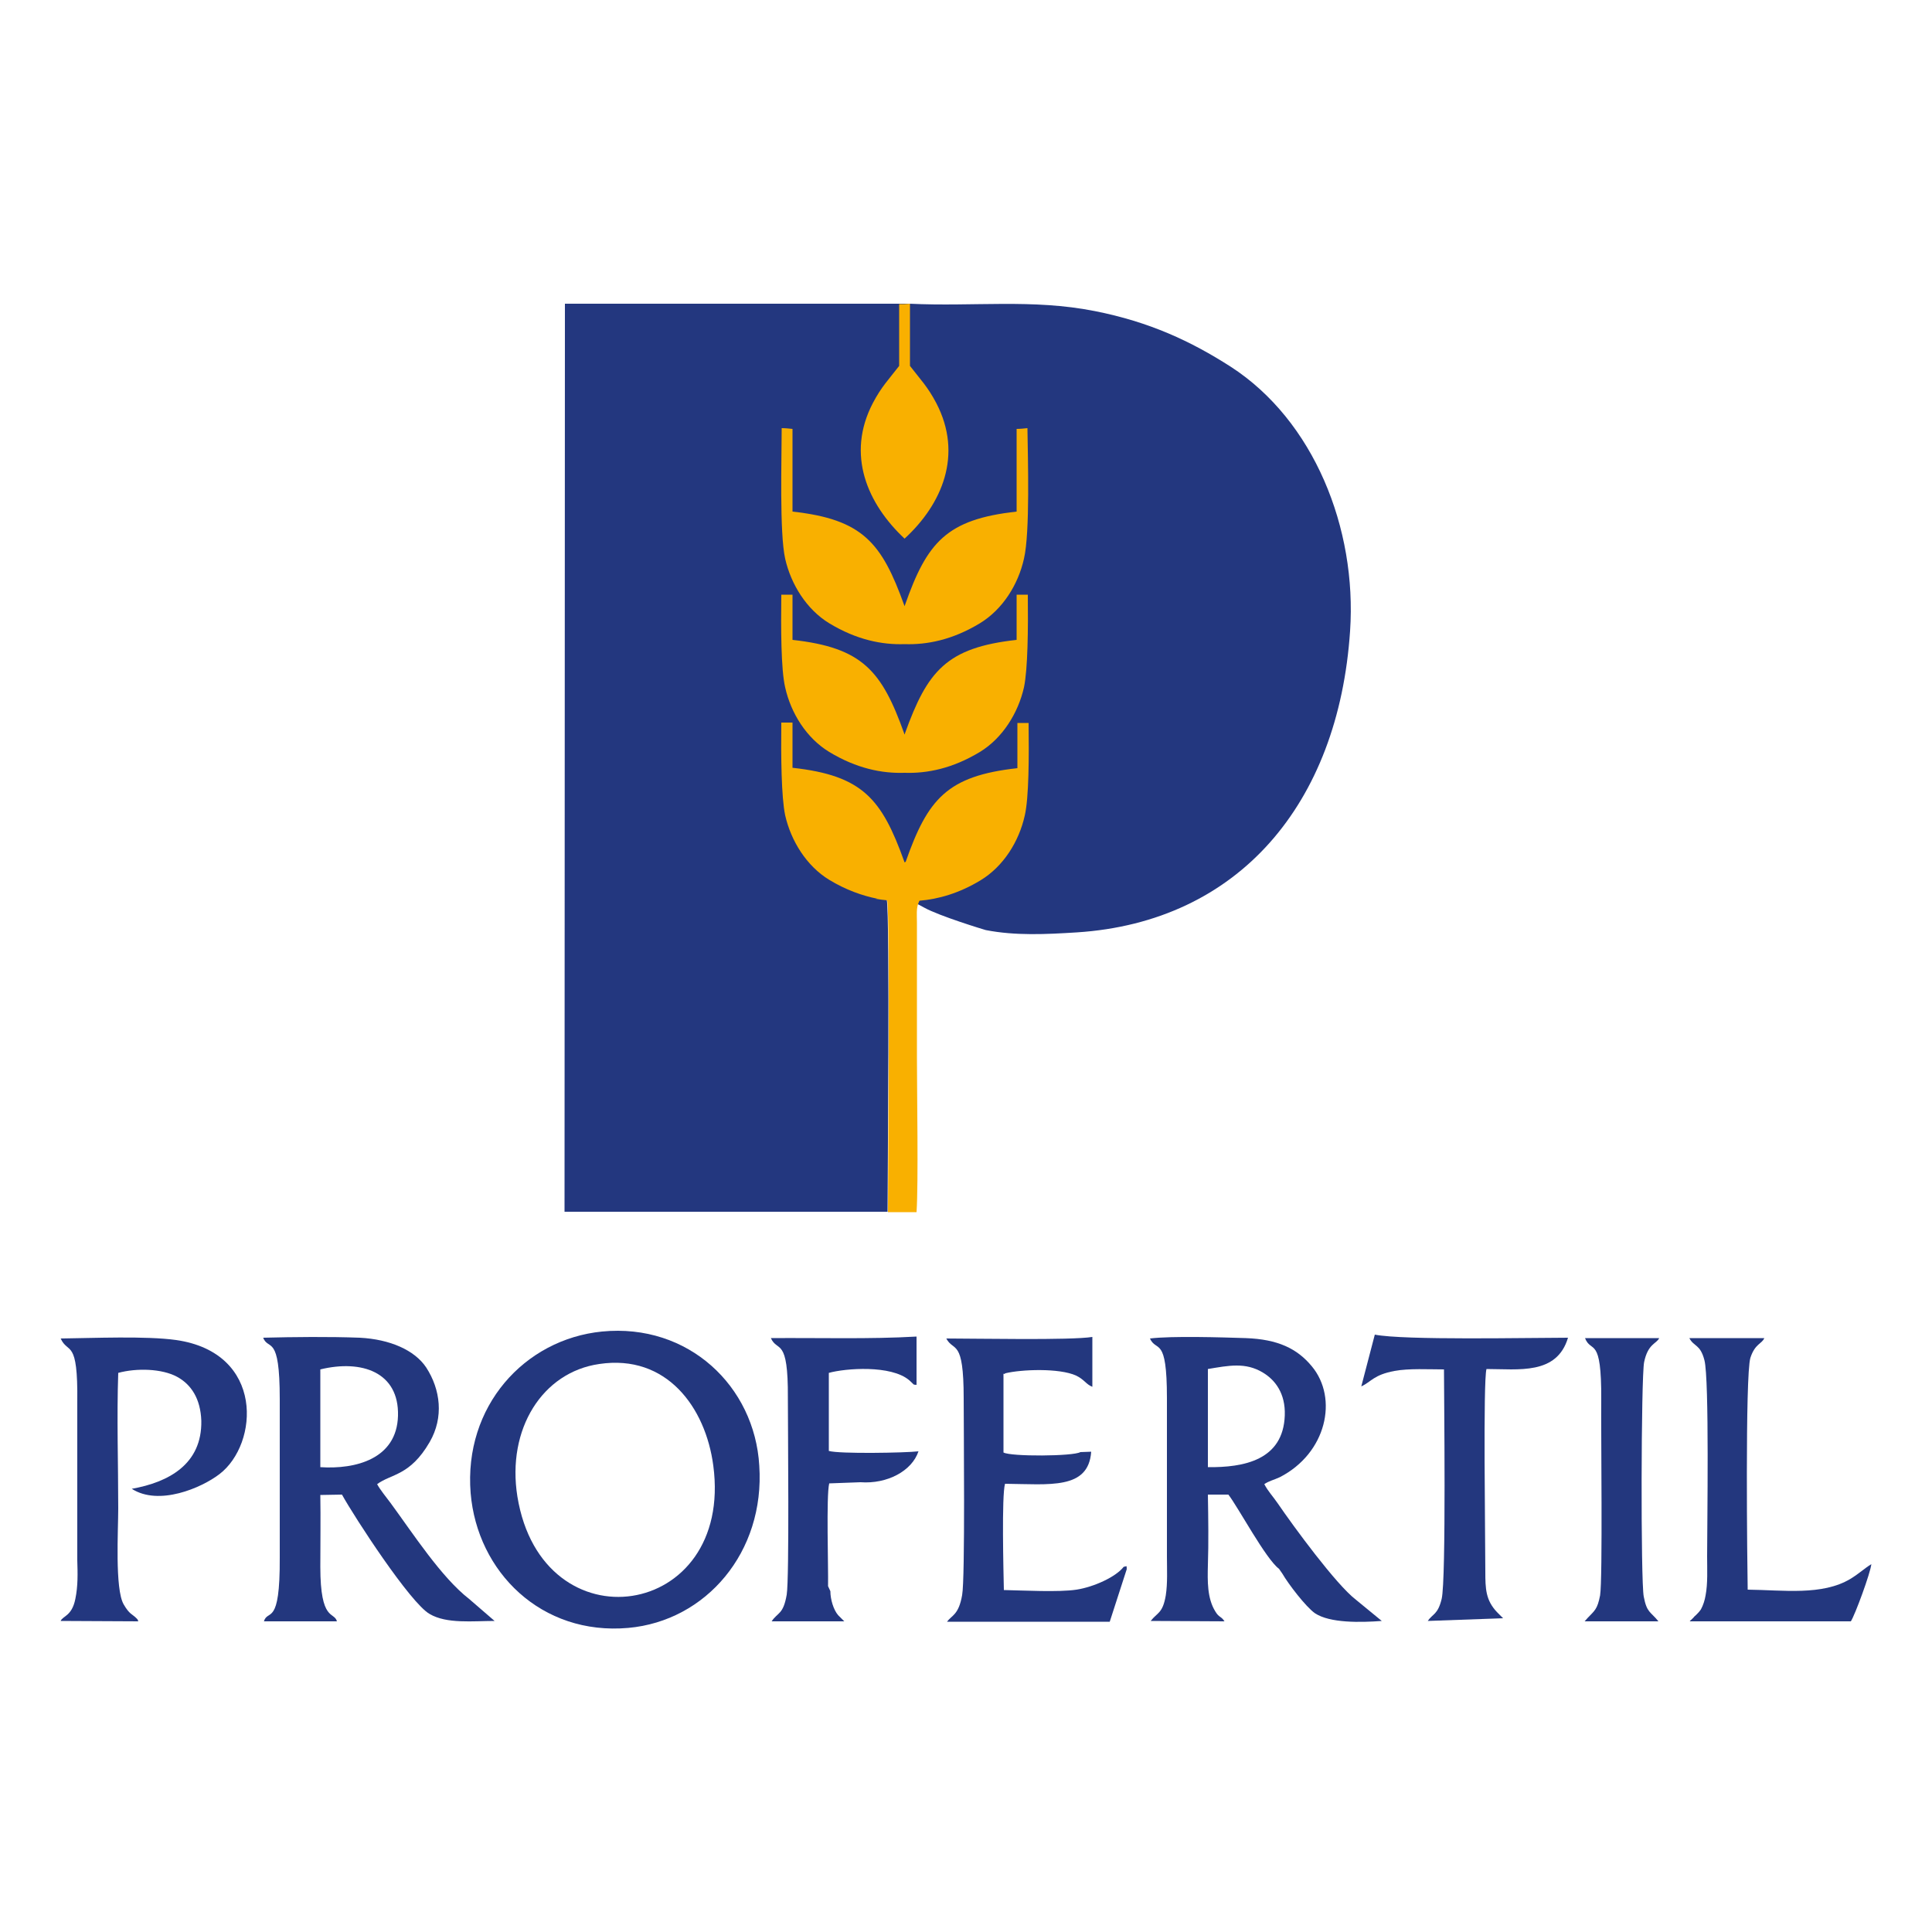 <?xml version="1.0" encoding="UTF-8"?>
<!-- Generator: Adobe Illustrator 24.1.0, SVG Export Plug-In . SVG Version: 6.00 Build 0)  -->
<svg xmlns="http://www.w3.org/2000/svg" xmlns:xlink="http://www.w3.org/1999/xlink" version="1.1" id="Capa_1" x="0px" y="0px" viewBox="0 0 500 500" style="enable-background:new 0 0 500 500;" xml:space="preserve">
<style type="text/css">
	.st0{fill-rule:evenodd;clip-rule:evenodd;fill:#23377E;}
	.st1{fill-rule:evenodd;clip-rule:evenodd;fill:#23377F;}
	.st2{fill-rule:evenodd;clip-rule:evenodd;fill:#F9B000;}
</style>
<g>
	<g>
		<path class="st0" d="M133.9,387.3c-2.8-17.5,6.5-32.2,21.2-34.3c17.4-2.6,27.5,11.2,29.5,26.3    C189.9,419.2,140.3,426.6,133.9,387.3L133.9,387.3z M155.8,344.6c-20.1,2-35.8,19.4-34,41.8c1.7,20.4,18.3,36.9,40.8,34.9    c20.1-1.8,35.4-19.6,33.9-42C195.3,358.8,178.2,342.4,155.8,344.6z"></path>
		<path class="st0" d="M312.6,354.3c5.4-0.9,9.7-1.8,14.2,0.9c3.2,1.9,5.9,5.4,5.7,11.1c-0.4,11.6-10.6,13.5-19.9,13.4L312.6,354.3    L312.6,354.3z M331,406l0.9,1.3c1.5,2.6,6,8.5,8.4,10.2c3.9,2.6,11.9,2.4,17.3,2l-6.7-5.5c-5.1-3.9-16.1-18.9-20.2-24.9    c-1.3-1.9-2.5-3.1-3.5-5c1.1-0.8,2.5-1.1,4-1.8c12.1-6.2,15.2-20.4,8.3-28.7c-3.8-4.6-8.8-7-17.1-7.3c-6.2-0.2-19.1-0.6-24.8,0.1    c1.7,3.7,4.4-0.9,4.4,15.4v41c0,3.3,0.2,6.9-0.3,10.1c-0.8,4.7-2.2,4.4-3.9,6.6l19.1,0.1c-0.9-1.4-1.4-0.9-2.4-2.6    c-2.1-3.4-2-7.9-1.9-11.9c0.2-5.9,0.1-12.3,0-18.3l5.3,0C320.4,390,327.6,403.5,331,406z"></path>
		<path class="st0" d="M82.9,354.4c10.7-2.6,20.4,0.7,20.1,12c-0.3,11.2-11,13.9-20.1,13.3L82.9,354.4L82.9,354.4z M68.3,419.6    l18.9,0c-0.7-2.6-4.3,0.2-4.3-14.1c0-6.2,0.1-12.5,0-18.6l5.6-0.1c3.2,5.8,17.7,28.1,22.7,30.9c4.4,2.6,11.2,1.8,16.8,1.8    l-6.6-5.7c-7.2-5.6-14.5-16.9-20.3-24.8c-1.1-1.5-2.7-3.4-3.5-4.9c3.6-2.7,8.5-2.1,13.6-10.9c3.7-6.4,2.8-13.6-0.9-19.3    c-3-4.5-9.4-7.3-17.2-7.7c-7.9-0.3-17-0.2-25,0c1.4,3.5,4.3-1.2,4.3,15.9v41C72.5,421.2,69.3,416.3,68.3,419.6z"></path>
		<path class="st1" d="M15.7,419.5l20.1,0.1c-0.3-0.7-0.1-0.4-0.6-0.9c-1-1-1.7-0.9-3.2-3.5c-2.3-4-1.4-19.2-1.4-24.8    c0-11.5-0.4-23.6,0-35.1c4.8-1.3,11.3-1.1,15.2,1c3.7,2,6.1,5.7,6.3,11.4c0.2,11.2-8.4,15.9-18,17.6c7,4.5,18-0.2,22.7-3.8    c10.2-7.8,11.7-31.4-11.2-34.7c-7.8-1.1-21.5-0.5-29.9-0.4c1.9,4.2,4.5-0.2,4.3,16.4l0,41c0.1,3.4,0.2,6.6-0.5,10    C18.6,418.3,16.2,418.2,15.7,419.5z"></path>
		<path class="st0" d="M291.6,406.1c-0.1-1,0.2-0.8-0.8-0.6c-2,2.6-7.7,5.2-12.2,5.9c-4.6,0.7-13.8,0.2-18.8,0.1    c-0.1-4.7-0.6-24.4,0.3-27.5c11.5,0.1,21.6,1.6,22.3-8.3l-2.8,0.1c-1.8,1.1-18,1.2-19.9,0.1l0-19.3c0-1.9-0.1-0.6,0.5-1.2    c4.1-1,13.9-1.4,18.3,0.6c2.1,1,2.6,2.3,4.2,2.9l0-12.9c-5.6,0.9-30.2,0.4-37.8,0.4c1.9,3.6,4.5-0.2,4.5,15.5    c0,7.2,0.4,46.6-0.4,50.9c-0.9,5.2-2.7,5.2-3.9,6.9l42.1,0L291.6,406.1z"></path>
		<path class="st1" d="M214.9,411.8l-0.6-1.3c0.1-4.8-0.5-23.4,0.3-26.6l8.1-0.3c6.9,0.5,13.3-2.9,15-8c-3.4,0.4-20.5,0.7-23.2-0.1    l0-20.2c4.3-1.2,16.1-2.1,20.8,1.9c1.5,1.3,0.8,1.1,1.9,1.2l0-12.5c-12.1,0.7-25.2,0.3-37.7,0.4c1.7,3.8,4.5-0.5,4.4,15.5    c0,7.4,0.4,46.6-0.3,50.9c-0.9,5.2-2.3,4.5-3.9,6.9l18.8,0l-1.6-1.6C215.7,416.6,214.9,413.9,214.9,411.8z"></path>
		<path class="st0" d="M352.3,358.8c2.6-1.2,3.2-3,8.6-4c3.7-0.7,9-0.4,12.8-0.4c0,5.9,0.6,54.4-0.6,59.4c-1,4.1-2.3,3.8-3.6,5.7    l19.5-0.7l-1.6-1.6c-2.9-3.1-3-6-3-10.5c0-9.1-0.6-49.2,0.3-52.4c8.3,0,18.2,1.6,21.1-8.1c-10.2,0-42.4,0.7-50-0.8L352.3,358.8z"></path>
		<path class="st0" d="M437.3,419.6l41.7,0c1.1-1.7,5.1-12.6,5.3-14.8c-1.8,1.1-3.1,2.4-5.4,3.8c-7.3,4.4-17.4,2.9-26.6,2.8    c-0.1-5.5-0.7-55.4,0.7-60c1.2-3.7,3-3.6,3.6-5.1l-19.4,0c1.2,2.3,2.8,1.5,3.9,5.7c1.3,4.9,0.7,43.1,0.7,50.8    c0,3.2,0.2,7-0.4,10.1c-0.2,1.2-0.6,2.5-1.2,3.6c-0.4,0.6-0.9,1.1-1.2,1.4c-0.3,0.3-0.5,0.4-0.7,0.7c-0.1,0.1-0.2,0.2-0.3,0.3    c-0.1,0.1-0.2,0.2-0.3,0.3C437.5,419.3,437.4,419.5,437.3,419.6z"></path>
		<path class="st0" d="M410.1,419.6l19.1,0c-2.1-2.6-3-2.2-3.8-6.4c-0.8-3.9-0.7-56.8,0.1-60.7c1-4.8,3.2-4.7,3.9-6.2l-19.2,0    c1.6,4.1,4.3-0.9,4.2,16c-0.1,7.4,0.4,46.4-0.3,50.6c-0.7,3.6-1.4,3.9-3.2,5.8L410.1,419.6z"></path>
	</g>
	<path class="st1" d="M229.7,313.6c0-5.8,0.6-76.7-0.2-80.7c5.3-0.1,5.4-0.4,9.7,2c4,2.2,15.2,5.6,15.9,5.8   c7.7,1.5,15.6,1.1,23.6,0.6c41.8-2.7,67.7-33.2,70.7-78c1.8-26.6-9.4-54.5-30.9-68.4c-10.3-6.6-21-11.6-35.2-14.4   c-16.2-3.2-31.3-1.1-47.9-1.9l-3.4,0l-85.8,0l-0.1,235L229.7,313.6z"></path>
	<path class="st2" d="M234,156.6c-5.8-16.1-10.7-22.2-28.9-24.2c0-7.1,0-14.2,0-21.4c-0.9-0.1-1.9-0.2-2.8-0.2   c0,7.8-0.6,27.1,0.9,33.8c1.5,6.6,5.5,13.1,11.4,16.7c7.1,4.3,13.7,5.6,19.5,5.4h0c5.8,0.2,12.4-1.1,19.5-5.4   c5.9-3.6,9.9-10,11.4-16.7c1.6-6.8,1-26.1,0.9-33.8c-0.9,0.1-1.9,0.2-2.8,0.2c0,7.1,0,14.2,0,21.4c-18.2,2-23.2,8-28.9,24.2   C234.1,156.9,234.1,157,234,156.6L234,156.6z M234,222.9c-5.8-16.1-10.7-22.2-28.9-24.2l0-11.7h-2.9c-0.1,8.7,0,19.3,1,24   c1.5,6.6,5.5,13.1,11.4,16.7c4.3,2.6,8.5,4.1,12.5,4.9h-0.6c1.1,0.2,2.2,0.3,3.1,0.4c0.8,4,0.2,74.9,0.2,80.7l7.4,0   c0.5-7.5,0.1-30.9,0.1-40.1l0-34.8c0-1.8-0.2-3.8,0.4-5.1c0.2-0.4,0.2-0.6,0.3-0.6c4.8-0.4,10.2-1.9,15.8-5.3   c5.9-3.6,9.9-10,11.4-16.7c1.1-4.7,1.1-15.3,1-24h-2.9l0,11.7c-18.2,2-23.2,8-28.9,24.2C234.1,223.2,234.1,223.3,234,222.9   L234,222.9z M235.5,78.6l0,6.2V85l0,9.7c2.7,3.5,4.6,5.4,6.8,9.6c7,13.4,1.5,26.2-8.2,35.1v0l0,0l0,0v0c-9.6-9-15.2-21.7-8.2-35.1   c2.2-4.2,4.1-6.1,6.8-9.6l0-9.7v-0.2l0-6.1l1.4,0h0L235.5,78.6L235.5,78.6z M234,189.8c0.1,0.4,0.2,0.3,0.2,0   c5.8-16.1,10.7-22.2,28.9-24.2l0-11.7h2.9c0.1,8.7,0,19.3-1,24c-1.5,6.6-5.5,13.1-11.4,16.7c-7.1,4.3-13.7,5.6-19.5,5.4h0   c-5.8,0.2-12.4-1.1-19.5-5.4c-5.9-3.6-9.9-10-11.4-16.7c-1.1-4.7-1.1-15.3-1-24h2.9l0,11.7C223.2,167.6,228.2,173.6,234,189.8z"></path>
</g>
</svg>
